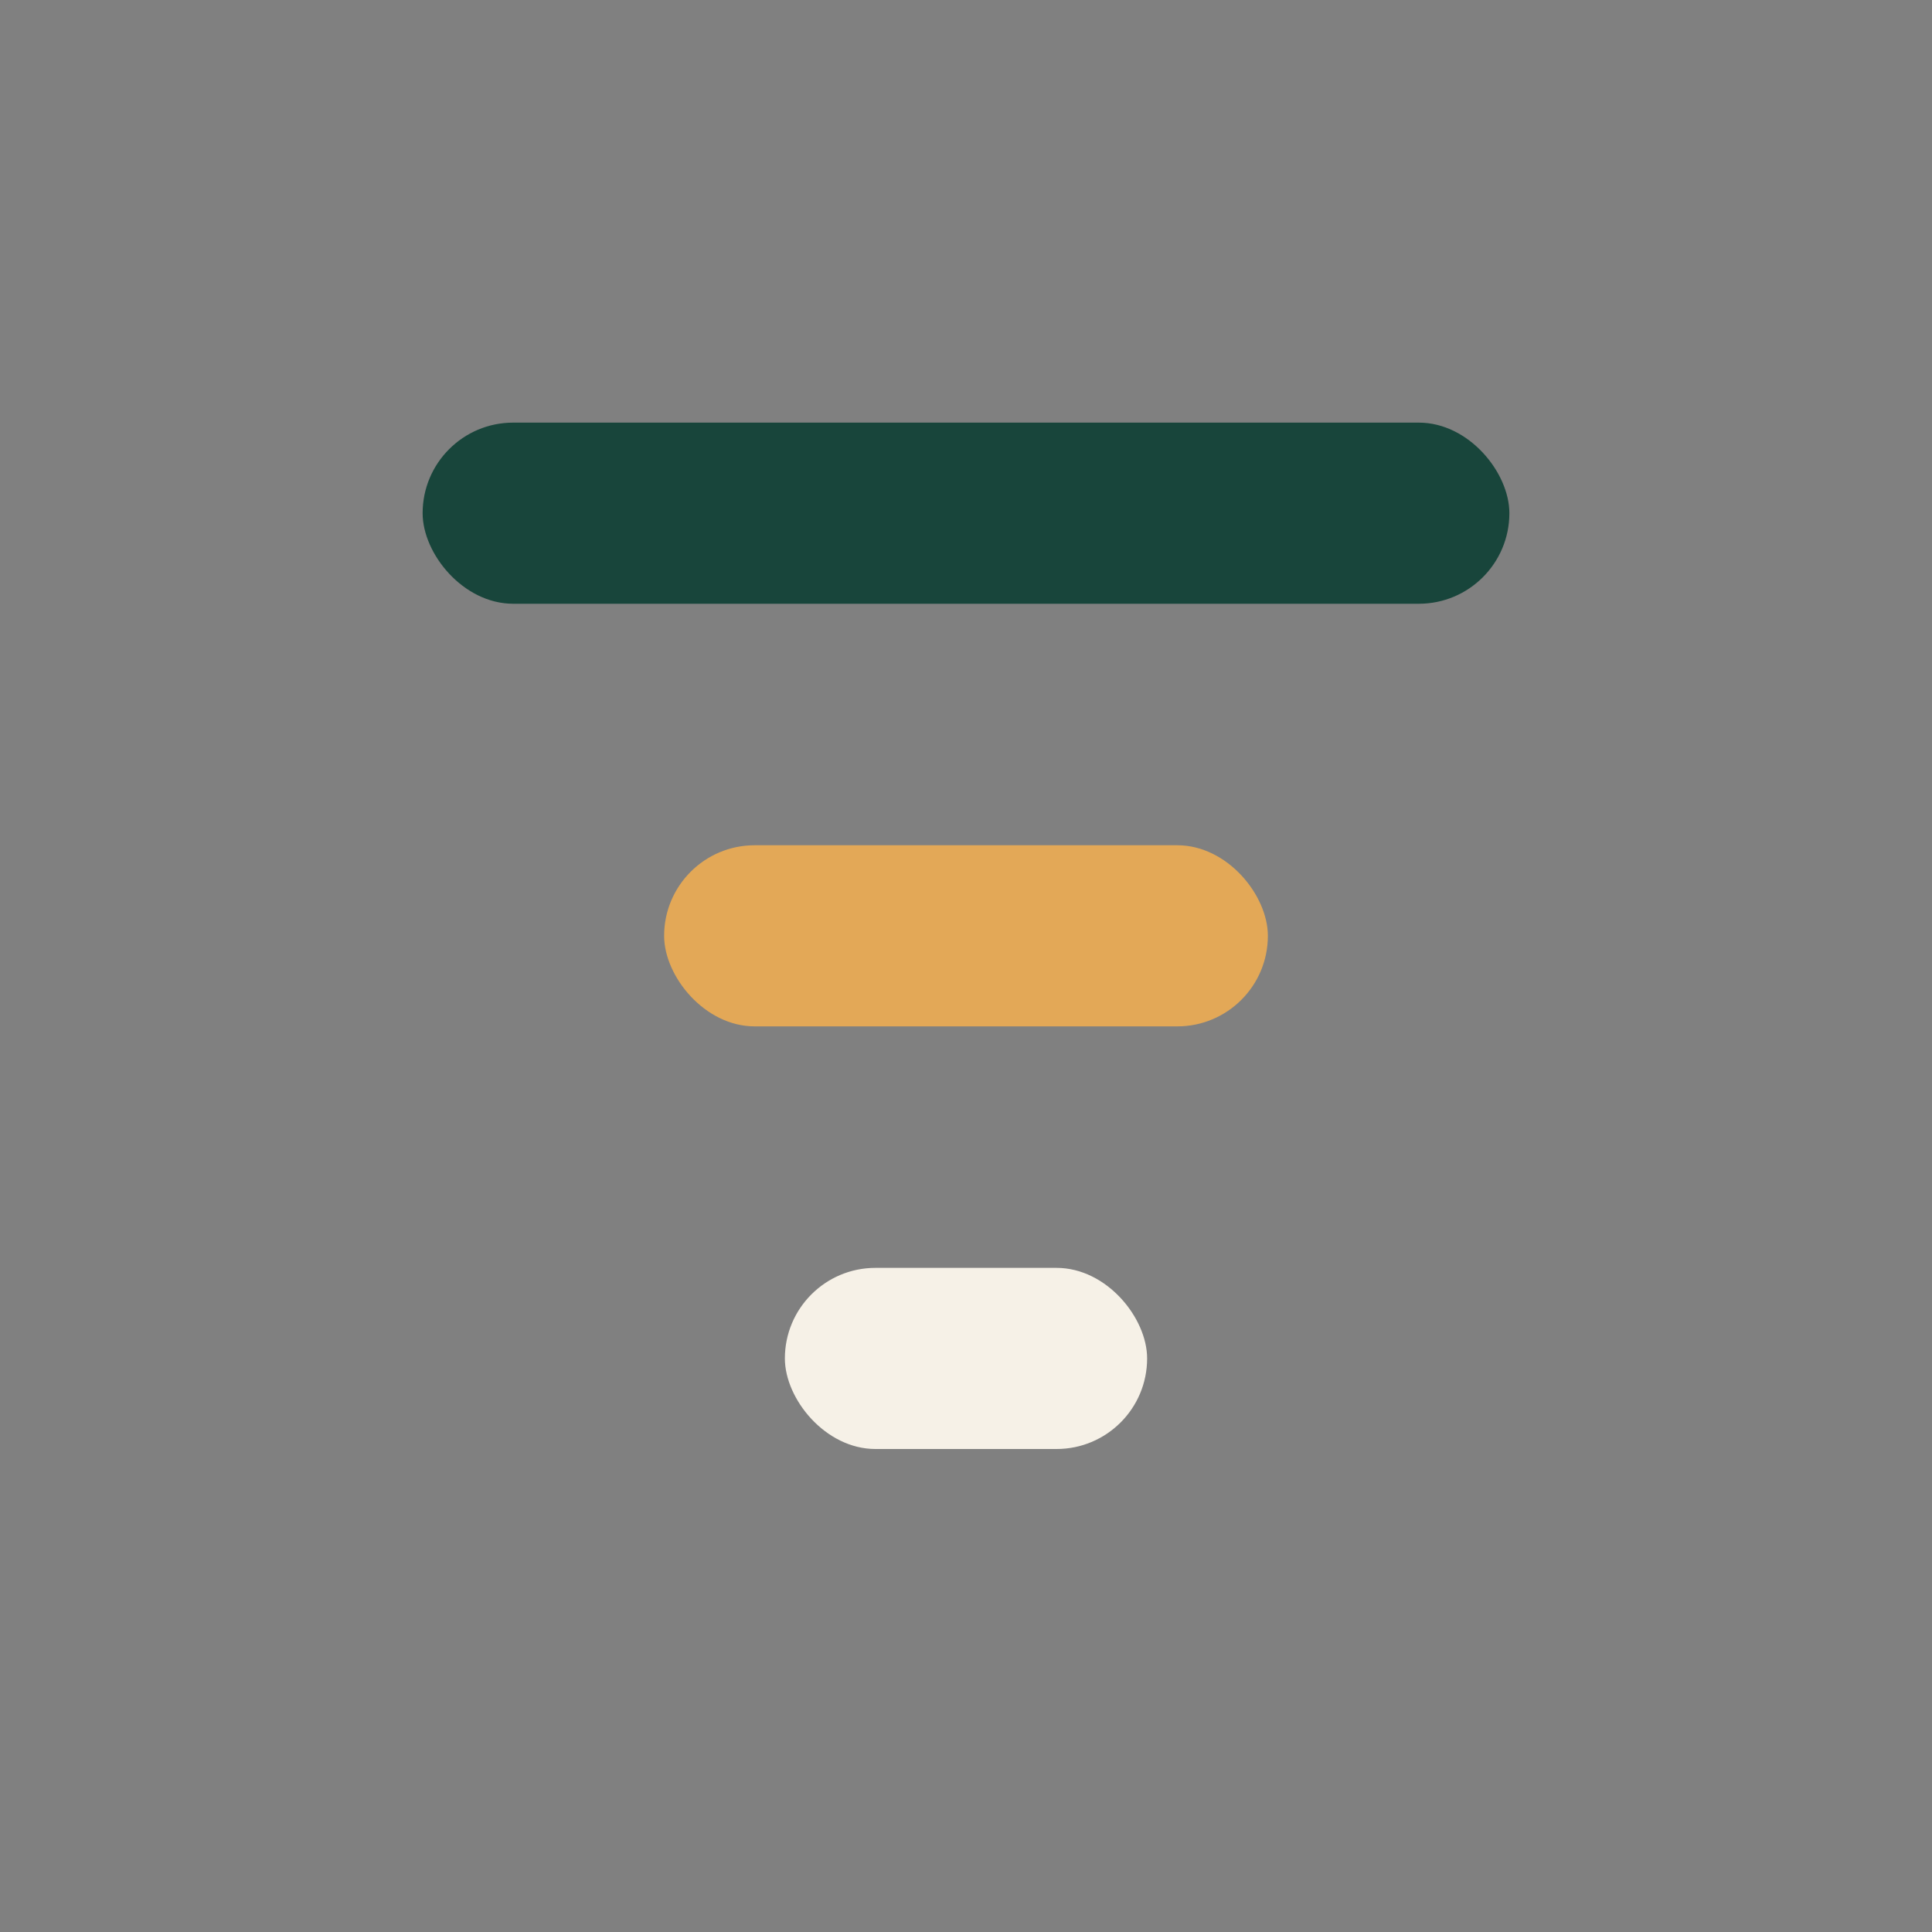 <?xml version="1.0" encoding="UTF-8"?>
<svg xmlns="http://www.w3.org/2000/svg" width="32" height="32" viewBox="0 0 32 32"><rect x="0" y="0" width="32" height="32" fill="#808080" stroke="none"/><rect x="7" y="7" width="18" height="3" rx="1.5" fill="#18453B"/><rect x="11" y="14" width="10" height="3" rx="1.5" fill="#E3A857"/><rect x="13" y="21" width="6" height="3" rx="1.5" fill="#F6F1E7"/></svg>